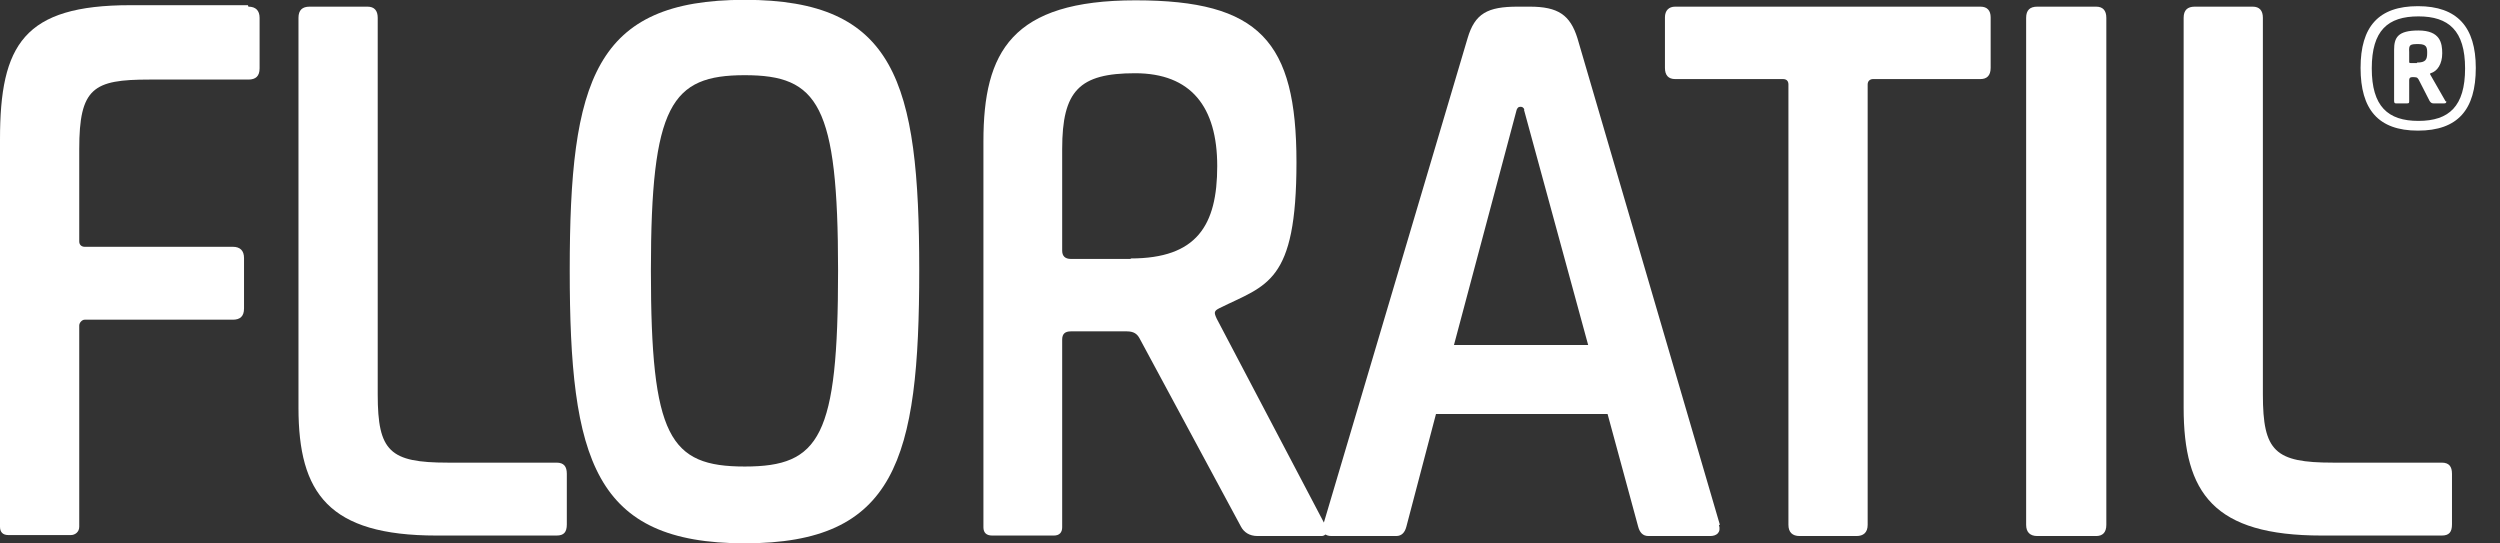 <svg xmlns="http://www.w3.org/2000/svg" width="92" height="20" viewBox="0 0 92 20" fill="none"><rect x="0" y="0" width="92" height="20" fill="#333333" stroke="none"/><path d="M9.141 0.245C9.41 0.245 9.553 0.388 9.553 0.656V2.516C9.553 2.803 9.41 2.928 9.141 2.928H5.492C3.435 2.928 2.916 3.232 2.916 5.486V8.885C2.916 9.028 3.023 9.082 3.113 9.082H8.569C8.837 9.082 8.98 9.225 8.98 9.493V11.354C8.98 11.64 8.837 11.765 8.569 11.765H3.113C3.023 11.765 2.916 11.872 2.916 11.98V19.386C2.916 19.583 2.755 19.69 2.612 19.69H0.304C0.107 19.69 0 19.583 0 19.386V5.128C0 1.64 0.877 0.191 4.794 0.191H9.123L9.141 0.245Z" fill="white"></path><path d="M13.524 0.245C13.775 0.245 13.9 0.388 13.9 0.656V14.52C13.9 16.613 14.347 17.025 16.476 17.025H20.483C20.751 17.025 20.859 17.168 20.859 17.436V19.297C20.859 19.583 20.751 19.708 20.483 19.708H16.064C12.093 19.708 10.984 18.152 10.984 15.003V0.656C10.984 0.37 11.127 0.245 11.395 0.245H13.524Z" fill="white"></path><path d="M33.828 9.94C33.828 16.935 32.952 19.994 27.406 19.994C21.86 19.994 20.966 16.935 20.966 9.94C20.966 2.946 21.878 -0.006 27.406 -0.006C32.934 -0.006 33.828 2.982 33.828 9.94ZM23.953 9.958C23.953 16.076 24.633 17.168 27.406 17.168C30.179 17.168 30.841 16.076 30.841 9.958C30.841 3.84 30.107 2.767 27.406 2.767C24.705 2.767 23.953 3.858 23.953 9.958Z" fill="white"></path><path d="M36.19 5.2C36.19 1.908 37.227 0.012 41.789 0.012C46.351 0.012 47.71 1.515 47.71 5.969C47.71 10.423 46.619 10.477 44.884 11.336C44.669 11.443 44.669 11.497 44.776 11.729L48.801 19.386C48.909 19.583 48.766 19.726 48.64 19.726H46.279C45.975 19.726 45.778 19.583 45.671 19.386L41.932 12.445C41.843 12.284 41.717 12.194 41.467 12.194H39.41C39.195 12.194 39.088 12.284 39.088 12.498V19.404C39.088 19.601 38.98 19.708 38.783 19.708H36.512C36.297 19.708 36.19 19.601 36.19 19.404V5.182V5.2ZM41.61 9.511C44.043 9.511 44.794 8.295 44.794 6.112C44.794 3.93 43.828 2.695 41.771 2.695C39.714 2.695 39.088 3.339 39.088 5.486V9.225C39.088 9.422 39.195 9.529 39.41 9.529H41.61V9.511Z" fill="white"></path><path d="M63.256 19.314C63.345 19.601 63.166 19.726 62.934 19.726H60.662C60.447 19.726 60.34 19.583 60.286 19.386L59.159 15.236H52.844L51.753 19.386C51.7 19.583 51.592 19.726 51.377 19.726H48.998C48.748 19.726 48.623 19.583 48.694 19.314L54.007 1.407C54.276 0.495 54.741 0.245 55.85 0.245H56.297C57.335 0.245 57.782 0.549 58.05 1.407L63.292 19.314H63.256ZM56.1 4.037C56.065 3.948 56.011 3.93 55.957 3.93C55.868 3.93 55.85 3.966 55.814 4.037L53.506 12.695H58.444L56.082 4.037H56.1Z" fill="white"></path><path d="M72.88 0.245C73.131 0.245 73.256 0.388 73.256 0.638V2.499C73.256 2.785 73.113 2.91 72.88 2.91H68.927C68.837 2.91 68.73 2.964 68.73 3.107V19.314C68.73 19.601 68.569 19.726 68.318 19.726H66.225C65.957 19.726 65.814 19.583 65.814 19.314V3.107C65.814 2.964 65.725 2.91 65.617 2.91H61.646C61.395 2.91 61.27 2.767 61.27 2.499V0.638C61.27 0.388 61.413 0.245 61.646 0.245H72.88Z" fill="white"></path><path d="M77.138 0.245C77.388 0.245 77.513 0.388 77.513 0.656V19.314C77.513 19.601 77.37 19.726 77.138 19.726H74.973C74.705 19.726 74.562 19.583 74.562 19.314V0.656C74.562 0.37 74.705 0.245 74.973 0.245H77.138Z" fill="white"></path><path d="M82.898 0.245C83.148 0.245 83.274 0.388 83.274 0.656V14.52C83.274 16.613 83.721 17.025 85.85 17.025H89.857C90.125 17.025 90.233 17.168 90.233 17.436V19.297C90.233 19.583 90.125 19.708 89.857 19.708H85.438C81.467 19.708 80.358 18.152 80.358 15.003V0.656C80.358 0.37 80.501 0.245 80.769 0.245H82.898Z" fill="white"></path><path d="M91.109 2.499C91.109 4.037 90.447 4.807 88.98 4.807C87.513 4.807 86.869 4.02 86.869 2.499C86.869 0.978 87.531 0.227 88.98 0.227C90.429 0.227 91.109 0.996 91.109 2.499ZM90.715 2.517C90.715 1.122 90.107 0.603 88.998 0.603C87.871 0.603 87.281 1.122 87.281 2.517C87.281 3.912 87.871 4.449 88.998 4.449C90.125 4.449 90.715 3.912 90.715 2.517ZM90.017 3.715C90.035 3.769 90.017 3.805 89.946 3.805H89.552C89.481 3.805 89.445 3.769 89.409 3.715L89.034 2.982C88.98 2.875 88.962 2.839 88.837 2.839H88.765C88.694 2.839 88.658 2.875 88.658 2.946V3.715C88.658 3.787 88.658 3.805 88.569 3.805H88.193C88.139 3.805 88.103 3.805 88.103 3.715V1.837C88.103 1.39 88.229 1.122 88.998 1.122C89.803 1.122 89.874 1.587 89.874 1.962C89.874 2.356 89.695 2.624 89.445 2.696C89.427 2.696 89.427 2.714 89.427 2.732L90 3.733L90.017 3.715ZM88.944 2.302C89.266 2.302 89.32 2.195 89.32 1.944C89.32 1.748 89.302 1.622 88.998 1.622C88.694 1.622 88.64 1.64 88.658 1.909V2.266C88.658 2.302 88.658 2.32 88.712 2.32H88.944V2.302Z" fill="white"></path></svg>